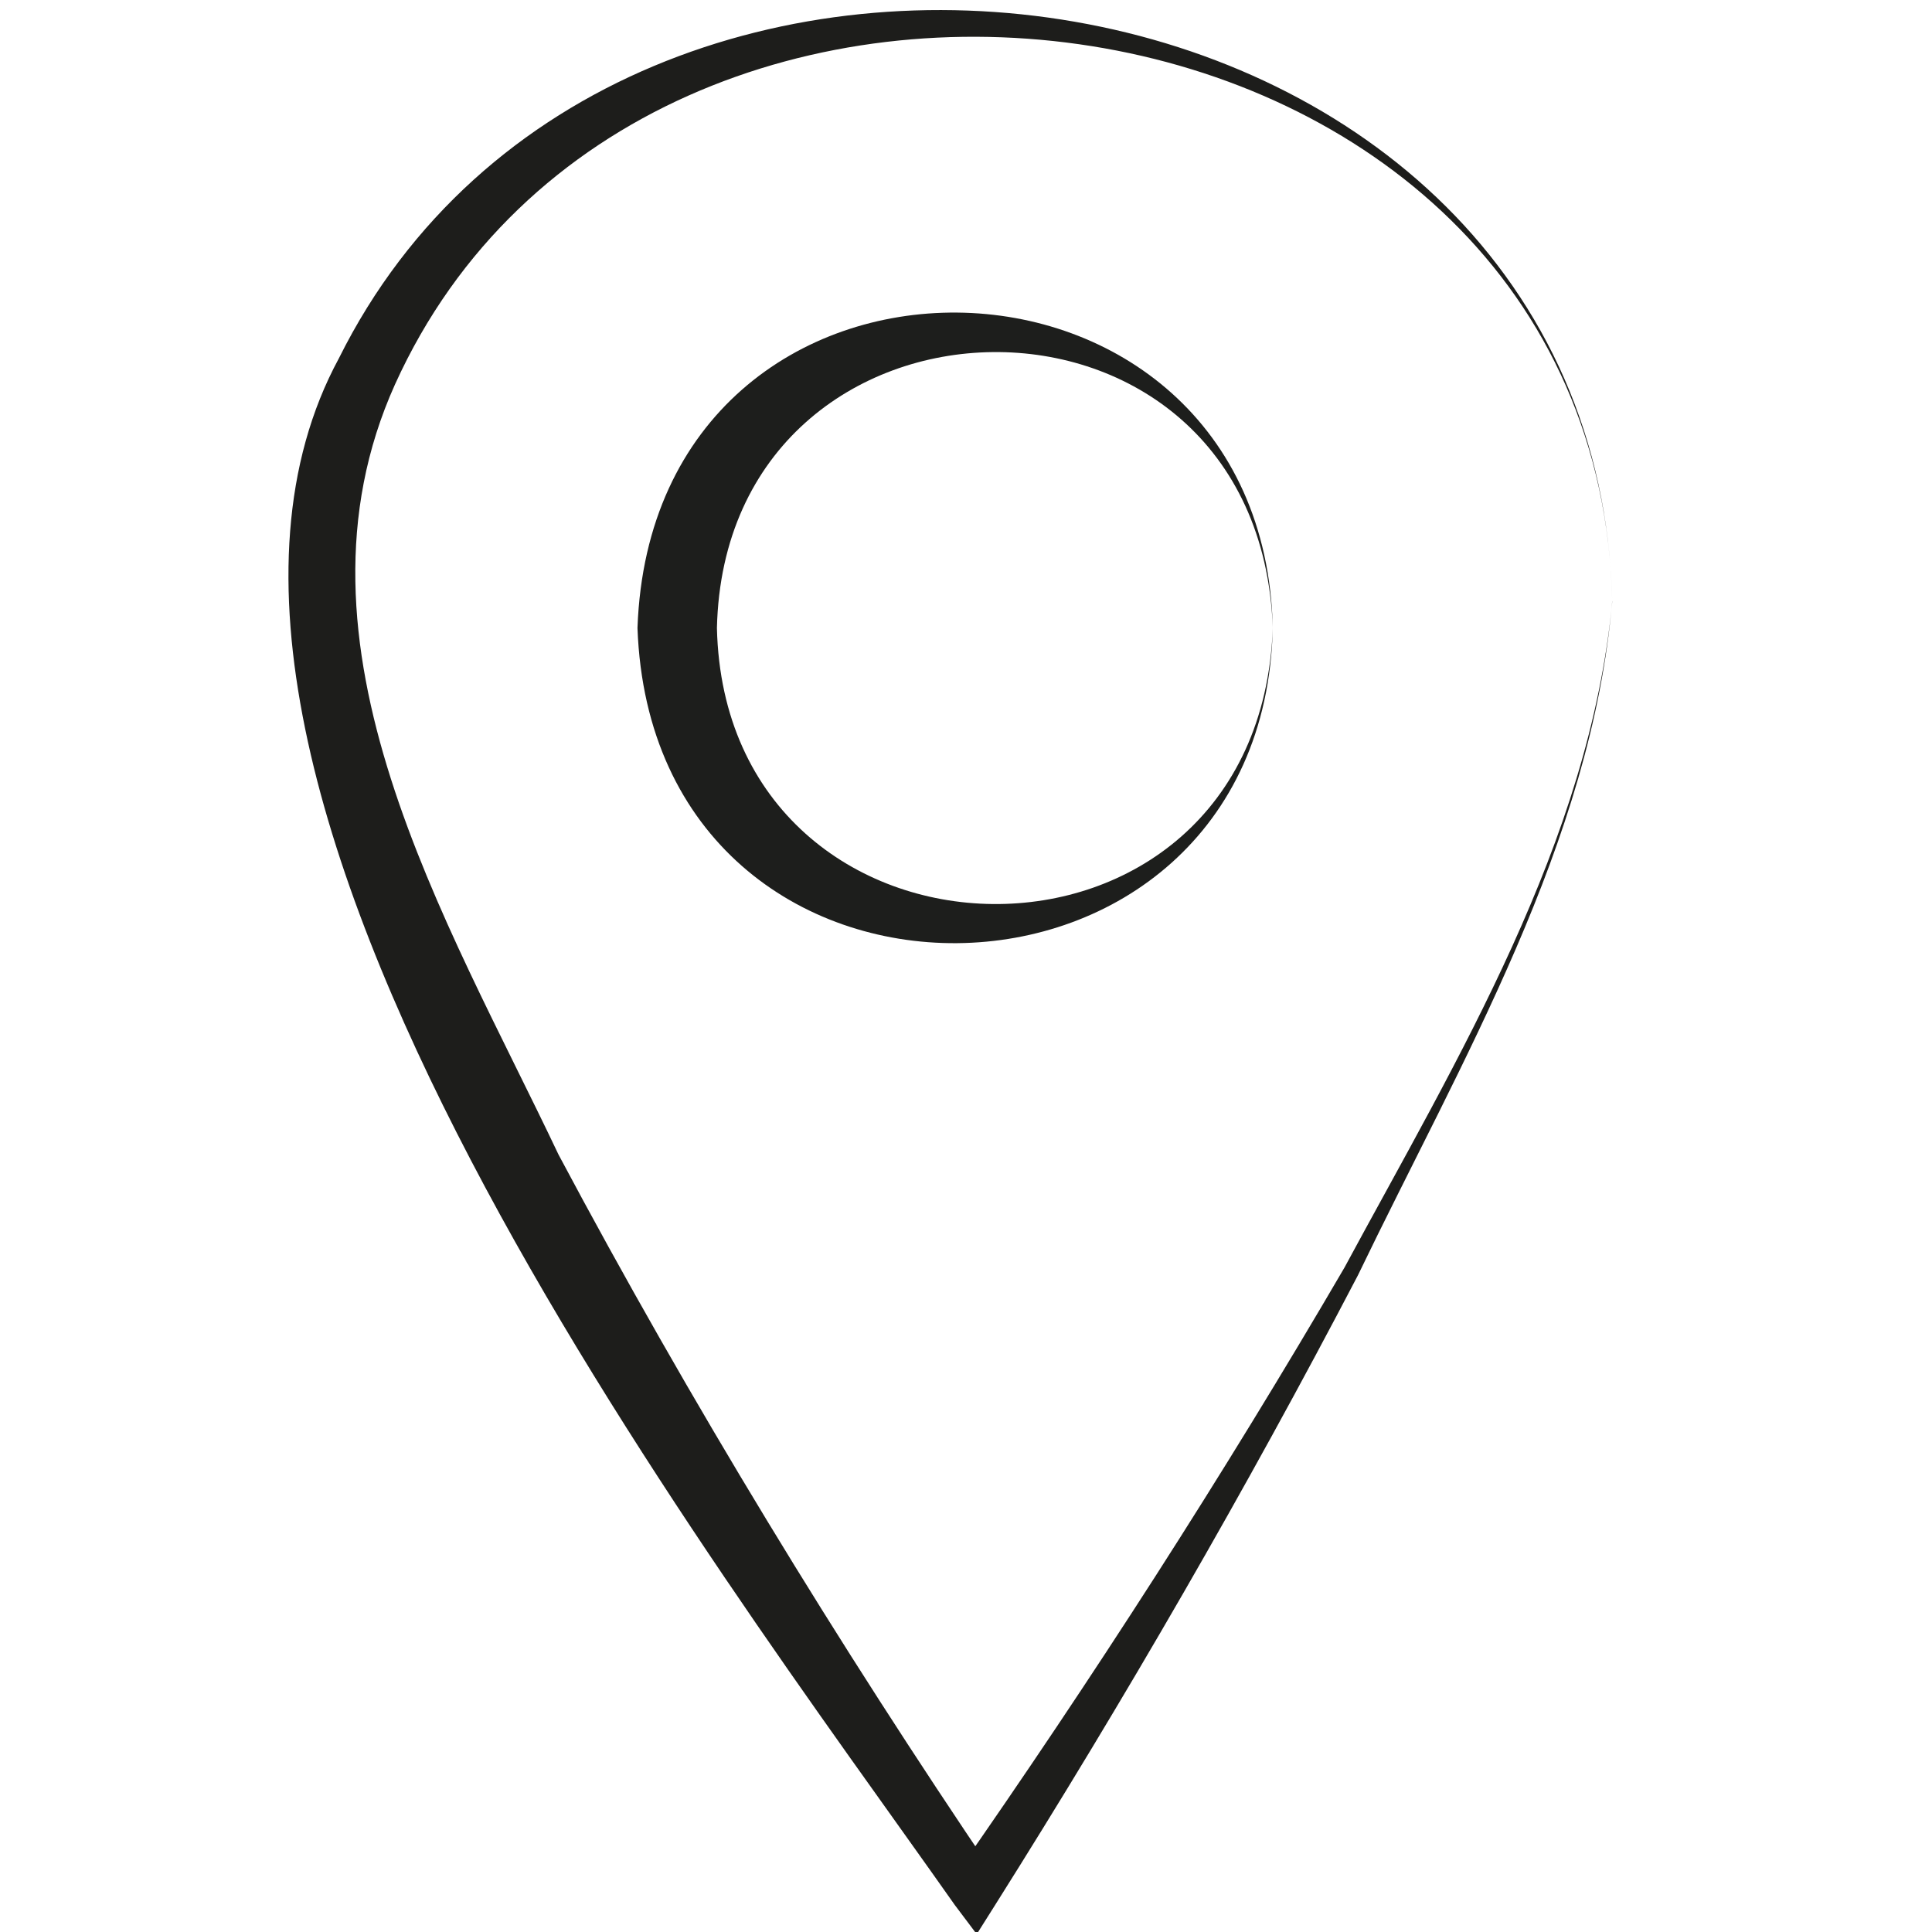 <svg viewBox="0 0 25 25" height="25" width="25" xmlns="http://www.w3.org/2000/svg" data-name="Calque 1" id="a">
  <path fill="#1d1e1c" d="M16.47,8.126c-.127,5.367-8.022,5.509-8.221,0,.197-5.516,8.096-5.367,8.221,0h0ZM16.47,8.126c-.179-4.833-7.084-4.687-7.193,0,.107,4.692,7.013,4.834,7.193,0h0Z"></path>
  <path fill="#1d1d1b" d="M20.862,7.78c-.272,3.133-1.95,5.937-3.29,8.721-1.449,2.775-3.016,5.484-4.689,8.14l-.244.387-.283-.376C9.218,20.191,1.444,10.07,4.385,4.637,8.011-2.654,20.654-.736,20.862,7.78h0ZM20.862,7.78c-.194-8.274-12.519-9.946-15.751-2.805-1.517,3.368.671,6.918,2.116,9.965,1.702,3.197,3.608,6.319,5.649,9.33,0,0-.526.01-.526.01,1.782-2.552,3.474-5.182,5.047-7.877,1.463-2.711,3.17-5.497,3.466-8.624h0Z"></path>
</svg>